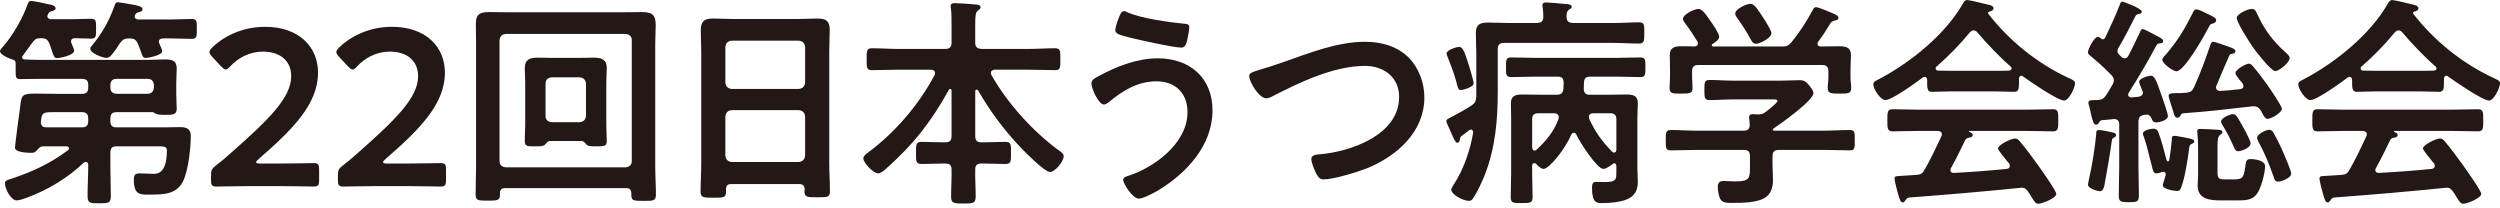 <?xml version="1.0" encoding="UTF-8"?><svg id="_レイヤー_1" xmlns="http://www.w3.org/2000/svg" width="600" height="50" viewBox="0 0 600 50"><defs><style>.cls-1{fill:#231815;}</style></defs><path class="cls-1" d="M43.913,43.538c-1.555,3.11-4.718,3.163-7.775,3.163-2.252,0-4.021.322-4.021-3.539,0-1.18.322-1.555,1.394-1.555s2.091.107,3.11.107c.697,0,3.432.429,3.432-5.63,0-1.072-.965-.965-2.788-.965h-9.329c-1.019,0-1.448.429-1.448,1.501v2.949c0,2.466.107,4.986.107,7.507,0,1.662-.536,1.716-2.788,1.716s-2.788-.054-2.788-1.77c0-2.52.161-4.986.161-7.507-.053-.322-.161-.643-.59-.643-.161,0-.322.054-.483.161-3.86,3.7-8.793,6.648-13.833,8.472-.59.214-1.662.59-2.252.59-1.448,0-2.842-2.842-2.842-4.129,0-.643.697-.804,1.716-1.126,5.094-1.716,9.115-3.592,13.458-6.81.161-.107.214-.214.214-.429,0-.322-.322-.483-.59-.483h-5.684c-.697,0-1.18.697-1.662,1.18-.375.376-.751.376-1.233.376-.858,0-3.807-.107-3.807-1.233,0-.643,1.126-8.954,1.233-9.705.322-3.163.536-3.271,4.075-3.271,1.501,0,3.056.054,4.611.054h6.166c1.019,0,1.501-.429,1.501-1.501v-.643c0-1.019-.482-1.448-1.501-1.448h-10.348c-1.501,0-3.003.054-4.504.054-1.072,0-1.072-.429-1.072-2.306v-1.394c0-.536-.107-.804-.643-.965-.751-.214-3.11-1.126-3.11-2.038,0-.375.482-.858.751-1.126C3.163,8.365,5.415,4.451,6.648.965c.161-.375.322-.751.804-.751s3.539.643,4.182.804c.59.107,1.716.268,1.716,1.019,0,.322-.483.536-.751.59-.697.214-.858.214-1.126.911-.054.107-.107.214-.107.322,0,.536.375.697.858.751h4.933c1.662,0,3.324-.107,4.665-.107,1.287,0,1.233.59,1.233,2.413,0,1.716.054,2.359-1.233,2.359-.858,0-2.788-.107-3.807-.107-.536,0-.965.161-.965.804,0,.161.053.322.107.429.161.375.643,1.448.643,1.769,0,1.072-3.271,1.77-4.129,1.77-.643,0-.804-.483-1.233-1.77-.161-.429-.268-1.019-.59-1.716-.429-1.019-.911-1.287-1.984-1.287-1.126,0-1.501.214-2.145,1.126l-2.198,3.003c-.107.107-.214.268-.214.429,0,.376.268.536.59.536,1.126.054,2.306.107,3.432.107h26.273c1.34,0,2.734-.107,4.075-.107,1.662,0,2.735.322,2.735,2.199,0,1.019-.107,2.091-.107,3.432v2.734c0,1.233.107,2.52.107,3.485,0,1.501-1.072,1.448-2.896,1.448-.697,0-1.662,0-2.252-.322-.214-.161-.375-.268-.59-.322h-8.74c-1.019,0-1.448.482-1.448,1.501v.643c0,1.072.429,1.501,1.448,1.501h11.421c1.287,0,2.627-.054,3.914-.054,1.501,0,2.52.429,2.52,2.091,0,2.896-.59,8.418-1.877,10.938ZM21.179,28.418c0-1.019-.482-1.501-1.501-1.501h-6.488c-2.842,0-3.11,0-3.378,2.198v.268c0,.858.536,1.18,1.34,1.18h8.525c1.019,0,1.501-.429,1.501-1.501v-.643ZM46.058,9.33c-1.501,0-3.271-.107-4.933-.107h-1.984c-.536,0-1.019.214-1.019.804,0,.161.054.268.107.376.161.375.697,1.555.697,1.876,0,.965-3.163,1.609-3.968,1.609-.643,0-.751-.322-1.18-1.609-.161-.429-.375-1.072-.697-1.823-.482-1.019-.965-1.233-2.037-1.233-1.233,0-1.501.214-2.252,1.126-.483.804-1.34,2.038-1.93,2.734-.375.429-.697.804-1.34.804-.911,0-3.86-1.126-3.86-2.198,0-.322.429-.751.59-.965,2.306-2.842,3.914-5.684,5.147-9.115.215-.59.322-1.072.911-1.072.268,0,1.716.268,2.091.322,2.628.429,3.807.643,3.807,1.394,0,.429-.429.536-.751.644-.482.107-.804.214-1.019.643-.054.161-.107.268-.107.429,0,.483.429.697.858.697h7.936c1.716,0,3.485-.107,4.879-.107,1.34,0,1.233.643,1.233,2.413,0,1.662.054,2.359-1.18,2.359ZM36.943,20.375c-.107-.911-.536-1.448-1.501-1.448h-7.507c-.911,0-1.448.536-1.448,1.448v.643c0,.965.536,1.394,1.448,1.501h7.507c.965-.107,1.394-.536,1.501-1.501v-.643Z"/><path class="cls-1" d="M67.101,39.249c2.735,0,7.775-.107,8.15-.107,1.126,0,1.34.322,1.34,1.555v2.52c0,1.233-.215,1.555-1.34,1.555-.376,0-5.415-.107-8.15-.107h-6.97c-2.734,0-7.775.107-8.15.107-1.126,0-1.34-.322-1.34-1.555v-.965c0-1.394.161-1.769,1.287-2.627.965-.697,1.823-1.448,2.735-2.252,9.651-8.471,15.227-13.833,15.227-19.088,0-3.485-2.413-5.898-6.809-5.898-3.217,0-6.005,1.555-7.828,3.539-.482.536-.804.751-1.126.751-.268,0-.59-.268-1.072-.751l-2.145-2.306c-.429-.482-.643-.804-.643-1.126,0-.375.268-.697.751-1.18,3.056-2.895,7.507-4.879,12.6-4.879,8.15,0,12.708,4.826,12.708,10.992,0,7.56-6.059,13.619-14.262,20.75-.429.375-.59.59-.59.751,0,.214.322.322.965.322h4.665Z"/><path class="cls-1" d="M97.553,39.249c2.735,0,7.775-.107,8.15-.107,1.126,0,1.34.322,1.34,1.555v2.52c0,1.233-.215,1.555-1.34,1.555-.376,0-5.415-.107-8.15-.107h-6.97c-2.734,0-7.775.107-8.15.107-1.126,0-1.34-.322-1.34-1.555v-.965c0-1.394.161-1.769,1.287-2.627.965-.697,1.823-1.448,2.735-2.252,9.651-8.471,15.227-13.833,15.227-19.088,0-3.485-2.413-5.898-6.809-5.898-3.217,0-6.005,1.555-7.828,3.539-.482.536-.804.751-1.126.751-.268,0-.59-.268-1.072-.751l-2.145-2.306c-.429-.482-.643-.804-.643-1.126,0-.375.268-.697.751-1.18,3.056-2.895,7.507-4.879,12.6-4.879,8.15,0,12.708,4.826,12.708,10.992,0,7.56-6.059,13.619-14.262,20.75-.429.375-.59.59-.59.751,0,.214.322.322.965.322h4.665Z"/><path class="cls-1" d="M121.227,45.147c-.804,0-1.233.376-1.233,1.18v.376c0,1.448-.697,1.448-2.949,1.448s-2.895,0-2.895-1.501c0-2.252.107-4.45.107-6.702V10.617c0-1.662-.053-3.324-.053-4.986,0-2.252,1.072-2.734,3.163-2.734,1.769,0,3.485.053,5.255.053h26.273c1.769,0,3.485-.053,5.201-.053,2.788,0,3.271.965,3.271,3.271,0,1.126-.107,2.627-.107,4.45v29.436c0,2.198.161,4.45.161,6.649,0,1.555-.697,1.501-2.949,1.501-2.628,0-3.003,0-2.949-1.823-.054-.858-.375-1.233-1.233-1.233h-29.061ZM151.629,9.651c0-.911-.536-1.394-1.448-1.501h-28.793c-.965.107-1.394.59-1.501,1.501v29.008c0,.911.536,1.394,1.501,1.501h28.793c.911-.107,1.448-.59,1.448-1.501V9.651ZM132.004,33.833c-.536,0-.858.482-1.18.858-.375.375-.751.429-2.359.429-1.823,0-2.52.054-2.52-1.233,0-1.18.107-2.788.107-4.129v-9.973c0-1.126-.107-2.306-.107-3.485,0-2.038,1.287-2.466,3.056-2.466,1.126,0,2.252.053,3.378.053h6.809c1.126,0,2.199-.053,3.324-.053,1.823,0,3.11.429,3.11,2.466,0,1.18-.107,2.359-.107,3.485v9.973c0,1.34.107,2.734.107,4.129,0,1.287-.751,1.233-2.574,1.233-1.019,0-1.823,0-2.252-.375-.322-.375-.697-.911-1.233-.911h-7.56ZM139.136,29.329c.911-.107,1.394-.59,1.501-1.501v-7.775c-.107-.912-.59-1.394-1.501-1.501h-6.756c-.911.107-1.448.59-1.448,1.501v7.775c0,.911.536,1.394,1.448,1.501h6.756Z"/><path class="cls-1" d="M191.835,44.182h-16.354c-.858,0-1.233.375-1.233,1.233v.536c0,1.501-.536,1.501-3.056,1.501-2.306,0-3.056,0-3.056-1.448,0-2.252.161-4.504.161-6.702V12.332c0-1.716-.107-3.378-.107-5.094,0-2.145.858-2.788,2.949-2.788,1.555,0,3.11.107,4.718.107h15.657c1.555,0,3.11-.107,4.665-.107,2.038,0,2.949.536,2.949,2.734,0,1.716-.107,3.432-.107,5.147v26.863c0,2.252.161,4.45.161,6.702,0,1.501-.643,1.448-3.056,1.448s-3.056,0-3.056-1.448c0-.161,0-.322.053-.483-.053-.858-.429-1.233-1.287-1.233ZM191.728,21.34c.911-.107,1.394-.59,1.501-1.501v-8.579c-.107-.911-.59-1.394-1.501-1.501h-16.139c-.911.107-1.394.59-1.501,1.501v8.579c.107.911.59,1.394,1.501,1.501h16.139ZM174.087,37.372c.107.911.59,1.394,1.501,1.501h16.139c.911-.107,1.394-.59,1.501-1.501v-9.437c-.107-.911-.59-1.394-1.501-1.501h-16.139c-.911.107-1.394.59-1.501,1.501v9.437Z"/><path class="cls-1" d="M234.379,21.501c-.214,0-.322.214-.322.429v10.724c0,1.072.429,1.501,1.448,1.501h.751c1.662,0,3.324-.107,4.986-.107,1.501,0,1.394.697,1.394,2.681,0,1.823.107,2.627-1.34,2.627-1.662,0-3.378-.107-5.04-.107h-.751c-.965,0-1.448.375-1.448,1.394-.053,2.145.107,4.289.107,6.488,0,1.662-.59,1.716-2.949,1.716s-2.949-.053-2.949-1.716c0-2.198.161-4.343.107-6.488,0-1.019-.482-1.394-1.501-1.394h-.643c-1.716,0-3.378.107-5.04.107-1.448,0-1.34-.804-1.34-2.627,0-1.93-.107-2.681,1.34-2.681,1.662,0,3.324.107,5.04.107h.643c1.072,0,1.501-.429,1.501-1.501v-10.938c0-.214-.107-.375-.322-.375-.161,0-.268.107-.322.214-4.289,7.721-8.472,13.083-15.067,18.927-.482.429-1.287,1.126-1.93,1.126-1.126,0-3.539-2.574-3.539-3.592,0-.59.697-1.072,1.126-1.394,6.488-4.826,12.171-11.421,15.978-18.606.054-.161.107-.322.107-.482,0-.751-.751-.804-.965-.804h-7.882c-2.091,0-4.182.107-6.273.107-1.34,0-1.287-.643-1.287-2.574,0-2.037-.054-2.681,1.287-2.681,2.091,0,4.182.161,6.273.161h11.314c1.072,0,1.501-.483,1.501-1.501v-4.397c0-1.394,0-2.734-.161-3.861-.054-.161-.054-.322-.054-.482,0-.643.429-.751.965-.751.858,0,4.075.214,5.094.322.375.054,1.126.107,1.126.643,0,.376-.268.536-.697.858-.536.429-.59,1.501-.59,3.163v4.504c0,1.019.429,1.394,1.448,1.501h11.421c2.091,0,4.182-.161,6.273-.161,1.34,0,1.287.643,1.287,2.627,0,2.037.053,2.627-1.287,2.627-2.091,0-4.182-.107-6.273-.107h-8.204c-.429.053-.911.214-.911.751,0,.161.054.322.107.482,3.861,6.81,9.758,13.351,16.032,18.016.697.482,1.34.858,1.34,1.501,0,1.233-2.037,3.807-3.324,3.807-1.18,0-5.791-4.611-6.81-5.684-4.021-4.182-7.507-8.847-10.402-13.887-.107-.107-.214-.214-.375-.214Z"/><path class="cls-1" d="M291.003,26.488c0,8.418-6.22,15.067-13.029,19.195-.911.536-3.592,1.984-4.611,1.984-1.609,0-3.807-3.646-3.807-4.504,0-.536.59-.751,1.072-.911,6.434-2.037,14.37-7.882,14.37-15.335,0-4.558-2.895-7.399-7.453-7.399-4.504,0-8.15,2.252-11.474,5.04-.322.215-.751.536-1.126.536-1.287,0-3.003-3.86-3.003-5.094,0-.858.965-1.34,1.609-1.662,4.29-2.359,9.33-4.343,14.316-4.343,7.614,0,13.136,4.611,13.136,12.493ZM268.752,3.7c.214-.482.429-1.019,1.072-1.019.268,0,.59.161.858.322,3.378,1.448,9.705,2.305,13.405,2.681.751.054,1.34.054,1.34.858,0,.59-.375,2.681-.536,3.271-.268,1.072-.59,1.609-1.448,1.609-1.716,0-10.295-1.877-12.332-2.413-2.252-.59-3.432-.858-3.432-1.716,0-.911.697-2.734,1.072-3.592Z"/><path class="cls-1" d="M307.853,14.96c6.273-2.198,13.029-4.933,19.785-4.933,3.914,0,7.775,1.072,10.563,3.914,2.359,2.466,3.646,6.005,3.646,9.437,0,8.257-6.541,14.048-13.726,16.997-2.306.911-8.042,2.681-10.456,2.681-.911,0-1.287-.536-1.716-1.287-.429-.804-1.233-2.734-1.233-3.592,0-.965,1.126-1.072,1.823-1.126,7.507-.59,19.249-4.611,19.249-13.78,0-4.772-3.7-7.453-8.204-7.453-7.453,0-15.764,3.968-22.305,7.346-.429.214-.858.429-1.394.429-1.662,0-4.075-3.861-4.075-5.362,0-.697.644-.911,2.895-1.608,1.233-.376,2.895-.858,5.148-1.662Z"/><path class="cls-1" d="M354.311,12.922c0-1.662-.107-3.324-.107-4.987,0-2.091,1.019-2.52,2.949-2.52,1.716,0,3.432.107,5.201.107h6.595c.965-.107,1.394-.376,1.448-1.394,0-.804-.054-1.662-.161-2.413-.054-.161-.054-.322-.054-.429,0-.643.483-.697.965-.697.697,0,3.753.268,4.611.375.429,0,1.448.054,1.448.643,0,.322-.214.429-.697.751-.536.429-.536.965-.536,1.716.054,1.019.429,1.34,1.448,1.448h9.652c2.198,0,4.451-.161,6.273-.161,1.34,0,1.287.643,1.287,2.52,0,1.93,0,2.574-1.287,2.574-2.091,0-4.183-.161-6.273-.161h-26.112c-1.072,0-1.501.483-1.501,1.501v10.188c0,6.863-.59,13.565-3.11,19.999-.697,1.716-1.77,4.075-2.788,5.576-.268.429-.536.643-1.018.643-1.502,0-4.236-1.555-4.236-2.681,0-.376.429-.912.59-1.233,2.36-3.592,3.968-8.257,4.665-12.493,0-.483-.268-.697-.536-.697-.161,0-.268.053-.429.161-.59.482-1.233.911-1.823,1.394-.322.214-.322.482-.429.911-.054.375-.215.697-.644.697-.375,0-.911-1.126-1.501-2.574-.215-.482-.429-1.019-.697-1.555-.161-.322-.375-.751-.375-1.126,0-.429.804-.697,1.716-1.18,1.448-.804,2.895-1.555,4.236-2.467,1.018-.643,1.126-1.072,1.233-2.252v-10.187ZM350.665,21.608c-.643,0-.751-.375-1.126-1.877-.107-.322-.214-.697-.322-1.126-.375-1.287-1.233-3.592-1.77-4.88-.107-.268-.268-.59-.268-.911,0-.804,2.359-1.555,3.056-1.555.858,0,1.287,1.34,2.091,3.753.268.911,1.341,4.236,1.341,5.04,0,.858-2.574,1.555-3.003,1.555ZM387.93,39.785c-.054-.322-.161-.59-.483-.59-.214,0-.322.107-.483.214-.482.375-1.501,1.126-2.145,1.126-1.555,0-5.683-6.434-6.541-8.311-.107-.214-.268-.375-.536-.375s-.429.161-.59.375c-1.555,3.646-5.362,8.311-6.702,8.311-.483,0-1.072-.482-1.555-.965l-.214-.215c-.107-.161-.268-.214-.429-.214-.375,0-.536.322-.536.643v2.038c0,1.769.107,3.592.107,5.415,0,1.448-.482,1.501-2.627,1.501-2.091,0-2.628,0-2.628-1.501,0-1.823.107-3.646.107-5.415v-13.19c0-1.394-.054-2.681-.054-3.914,0-1.769,1.18-2.037,2.681-2.037s2.949.053,4.451.053h3.86c.965,0,1.448-.322,1.609-1.34,0-.536.054-1.072.054-1.608-.054-1.019-.429-1.394-1.448-1.394h-5.309c-1.93,0-3.86.107-5.791.107-1.34,0-1.287-.643-1.287-2.359,0-1.662-.053-2.359,1.287-2.359,1.93,0,3.86.107,5.791.107h19.303c1.984,0,3.914-.107,5.844-.107,1.287,0,1.233.643,1.233,2.359,0,1.77,0,2.359-1.233,2.359-1.93,0-3.86-.107-5.844-.107h-6.166c-1.019,0-1.448.375-1.501,1.448,0,.482-.054,1.019-.054,1.501.054,1.019.483,1.394,1.448,1.394h4.29c1.501,0,3.003-.053,4.504-.053s2.734.214,2.734,2.037c0,1.233-.107,2.466-.107,3.861v11.635c0,1.126.107,2.252.107,3.378,0,1.93-.643,3.378-2.467,4.182-1.608.751-4.289.965-6.059.965-1.233,0-2.467.054-2.467-3.646,0-1.233.322-1.448,1.072-1.448.644,0,1.287.053,1.877.053,2.949,0,2.895-.697,2.895-2.466v-1.448ZM374.097,28.096c0-.697-.536-.912-1.126-.912h-3.753c-1.072,0-1.501.429-1.501,1.448v6.756c.053.376.161.751.59.751.214,0,.322-.107.483-.215,2.359-2.252,4.128-4.289,5.255-7.399.053-.107.053-.268.053-.429ZM387.394,36.621c.375,0,.482-.322.536-.643v-7.346c0-1.019-.483-1.448-1.502-1.448h-4.021c-.536,0-1.072.215-1.072.858,0,.161.053.268.053.429,1.502,3.271,3.056,5.415,5.523,7.936.161.107.268.214.483.214Z"/><path class="cls-1" d="M426.909,35.978c-1.019,0-1.501.429-1.501,1.501v2.038c0,1.287.107,2.574.107,3.861,0,1.448-.482,3.003-1.609,3.861-1.876,1.448-5.737,1.448-7.989,1.448-1.394,0-2.466.053-3.002-.858-.429-.697-.644-2.145-.644-2.949,0-.965.375-1.448,1.394-1.448.751,0,1.77.107,2.788.107,3.592,0,3.539-.804,3.539-3.807v-2.252c0-1.072-.429-1.501-1.502-1.501h-10.991c-2.145,0-4.29.107-6.488.107-1.233,0-1.233-.536-1.233-2.413,0-1.823,0-2.466,1.233-2.466,2.145,0,4.289.161,6.488.161h10.991c.965,0,1.448-.429,1.448-1.448-.053-.429-.16-1.555-.16-1.77,0-.643.429-.751.911-.751.375,0,.697.053,1.018.053h.268c.751,0,1.126-.107,1.716-.536.483-.376,2.895-2.199,2.895-2.681,0-.429-.751-.375-1.34-.375h-9.383c-1.823,0-3.7.161-5.576.161-1.233,0-1.233-.643-1.233-2.413,0-1.877,0-2.413,1.287-2.413,1.877,0,3.7.161,5.523.161h11.581c1.501,0,2.949-.107,4.451-.107,1.126,0,1.501.322,2.198,1.126.429.482,1.126,1.34,1.126,1.984,0,1.77-7.882,7.346-9.544,8.472-.161.107-.161.161-.214.322.053.161.161.161.322.215h11.689c2.144,0,4.343-.161,6.487-.161,1.233,0,1.18.643,1.18,2.466s.053,2.413-1.18,2.413c-2.144,0-4.343-.107-6.487-.107h-10.563ZM441.333,11.099c1.555,0,2.895.215,2.895,2.091,0,1.072-.107,2.198-.107,3.432v1.984c0,.804.161,1.662.161,2.52,0,1.34-.751,1.34-2.788,1.34-1.984,0-2.842,0-2.842-1.34,0-.858.161-1.662.161-2.52v-1.501c0-1.072-.483-1.501-1.501-1.501h-29.705c-1.072,0-1.501.429-1.501,1.501v1.501c0,.858.107,1.716.107,2.52,0,1.34-.857,1.34-2.788,1.34-2.037,0-2.734,0-2.734-1.394,0-.751.107-1.662.107-2.466v-1.984c0-1.18-.053-2.306-.053-3.378,0-1.93,1.287-2.145,2.842-2.145,1.072,0,2.091,0,3.11.054.429-.054.805-.214.805-.697,0-.161-.054-.322-.107-.482-.858-1.394-2.037-3.217-3.056-4.504-.214-.268-.429-.59-.429-.965,0-1.019,2.681-2.359,3.699-2.359.858,0,1.502.858,3.056,3.11.483.697,1.93,2.788,1.93,3.539,0,.804-1.019,1.394-1.609,1.769-.107.107-.161.161-.161.322,0,.214.161.268.322.268h16.461c1.072,0,1.555-.107,2.306-.965,1.984-2.413,3.646-5.04,5.147-7.775.161-.322.322-.697.751-.697.697,0,3.753,1.34,4.558,1.716.375.161.857.376.857.858s-.59.59-.911.643c-.482.161-.857.268-1.072.751-.911,1.501-1.823,2.949-2.895,4.343-.107.161-.161.268-.161.483,0,.429.322.59.644.643,1.501,0,3.003-.054,4.504-.054ZM421.44,10.509c-.59,0-.911-.429-1.18-.911-.911-1.716-2.252-3.807-3.378-5.362-.215-.322-.429-.59-.429-.965,0-1.126,2.681-2.359,3.646-2.359,1.019,0,1.823,1.448,3.271,3.646.054.107.161.268.322.482.536.911,1.448,2.359,1.448,2.949,0,1.126-2.788,2.52-3.699,2.52Z"/><path class="cls-1" d="M462.515,19.142c-.053-.322-.161-.697-.59-.697-.214,0-.322.053-.483.161-1.448,1.126-7.399,5.415-8.954,5.415-1.18,0-2.895-2.681-2.895-3.807,0-.643.751-.911,1.394-1.233,7.507-3.968,15.871-10.67,20.107-18.123.214-.375.536-.858,1.018-.858.59,0,4.665,1.019,5.523,1.233.375.107.804.322.804.751,0,.536-.59.697-1.018.804-.161.054-.268.161-.268.322,0,.107,0,.161.054.214,5.04,6.488,11.635,11.796,19.034,15.281,1.233.59,1.77.751,1.77,1.394,0,1.019-1.448,4.129-2.628,4.129-1.555,0-8.311-4.665-9.865-5.791-.107-.107-.215-.161-.375-.161-.429,0-.536.375-.59.697v1.126c0,1.34-.107,2.038-1.126,2.038-1.34,0-3.378-.107-4.987-.107h-9.812c-1.662,0-3.538.107-5.04.107-1.072,0-1.072-.965-1.072-2.467v-.429ZM468.252,40.321c-.107.161-.161.268-.161.482,0,.536.375.697.858.697,4.182-.214,8.418-.536,12.654-.965.429-.053.751-.214.751-.751,0-.429-.214-.643-.483-.911-.751-.911-2.359-2.895-2.359-3.217,0-.911,3.164-2.413,4.075-2.413.536,0,.911.322,1.233.751,1.394,1.662,3.056,3.861,4.29,5.63.697.965,4.397,6.166,4.397,6.917,0,1.019-3.432,2.359-4.29,2.359-.643,0-.911-.429-1.716-1.716-.161-.268-.375-.643-.644-1.019-.429-.697-.858-1.126-1.716-1.126-.161,0-.268.054-.376.054-4.397.429-8.74.858-13.136,1.233-4.504.376-8.204.697-13.351,1.072-.483.054-.697.215-1.019.751-.161.214-.322.429-.59.429-.59,0-.751-.751-1.126-1.984-.161-.429-.858-3.271-.858-3.7,0-.751.375-.59,2.681-.751l2.466-.161c1.126-.053,1.555-.322,2.091-1.287,1.501-2.627,2.734-5.255,4.021-7.989.054-.161.107-.268.107-.483,0-.59-.483-.751-1.019-.804h-4.236c-2.198,0-4.451.107-6.649.107-1.233,0-1.18-.965-1.18-2.627,0-1.77-.053-2.681,1.18-2.681,2.198,0,4.451.107,6.649.107h25.308c2.252,0,4.451-.107,6.702-.107,1.233,0,1.18.965,1.18,2.681,0,1.662.053,2.627-1.18,2.627-2.252,0-4.451-.107-6.702-.107h-13.351c-.161,0-.214,0-.214.107s.107.107.268.214c.429.214.644.322.644.643,0,.482-.483.59-.805.643-.59.107-.804.215-1.072.751-.965,2.037-2.252,4.611-3.324,6.541ZM473.614,7.292c-.375,0-.59.215-.858.483-2.52,3.056-4.987,5.576-7.989,8.203-.161.107-.214.268-.214.429,0,.375.268.482.536.536,1.179,0,2.359.054,3.538.054h9.812c1.233,0,2.467,0,3.753-.054.268-.054.59-.161.59-.536,0-.161-.107-.322-.214-.429-2.574-2.198-5.898-5.684-8.042-8.257-.214-.268-.536-.429-.911-.429Z"/><path class="cls-1" d="M504.701,9.437c.268,0,.375-.161.536-.375,1.179-2.52,2.413-5.094,3.432-7.721.214-.59.322-.965.697-.965.107,0,4.665,1.608,4.665,2.413,0,.429-.322.483-.644.536-.483.107-.751.215-.965.697-1.287,2.574-2.574,5.094-4.075,7.614-.107.215-.161.375-.161.643,0,.322.161.536.375.804l.536.536c.268.268.483.375.858.375.429,0,.697-.322.858-.643,1.018-1.823,1.823-3.7,2.734-5.523.214-.482.322-.858.697-.858.321,0,1.716.751,2.734,1.287.429.268.858.429,1.018.536.376.214,1.18.59,1.18,1.072s-.483.482-.697.536c-.536.053-.751.107-.965.536-2.091,3.914-4.29,7.667-6.649,11.367-.053.107-.107.268-.107.429,0,.483.375.643.805.643l1.716-.161c.536-.107,1.019-.376,1.019-1.019,0-.161-.107-.375-.161-.536-.161-.375-.751-1.716-.751-2.037,0-.804,2.145-1.448,2.842-1.448,1.018,0,1.394,1.555,2.681,5.094.268.751,1.394,3.968,1.394,4.611,0,.965-2.037,1.501-2.842,1.501-.643,0-.857-.322-1.072-.911-.215-.536-.59-.965-1.233-.965-.161,0-.268.054-.536.054-1.072.214-1.394.643-1.394,1.716v10.563c0,2.305.107,4.611.107,6.917,0,1.716-.429,1.77-2.413,1.77-1.876,0-2.413-.054-2.413-1.609,0-2.359.107-4.718.107-7.077v-9.973c0-.751-.322-1.287-1.18-1.287h-.214c-.965.107-1.93.214-2.842.268-.322.161-.429.161-.59.536-.214.322-.375.536-.751.536-.59,0-.805-.911-1.18-2.467-.107-.59-.268-1.287-.483-2.091-.053-.161-.16-.482-.16-.697,0-.59.482-.644,1.448-.644h.697c1.126-.107,1.502-.268,2.145-1.233.536-.858,1.072-1.716,1.555-2.574.161-.322.268-.59.268-.965,0-.483-.268-.858-.59-1.233-2.145-2.145-2.734-2.681-5.094-4.665-.268-.214-.536-.429-.536-.804,0-.751,1.501-3.7,2.359-3.7.322,0,.59.215.804.429.161.107.268.161.429.161ZM506.577,31.688c.805.161,1.287.268,1.287.804,0,.322-.429.483-.643.59-.375.214-.375.643-.429.965-.214,1.93-1.394,8.74-1.769,10.617-.161.536-.375,1.233-1.072,1.233-.429,0-2.842-.643-2.842-1.555,0-.268.214-1.126.268-1.448.697-2.949,1.448-7.667,1.716-10.723,0-.375-.053-.965.59-.965.429,0,1.555.161,2.895.482ZM519.177,41.232c-.107,0-.214.054-.322.054-.375.161-.911.322-1.287.322-.751,0-.858-.59-1.179-1.984-.107-.322-.161-.643-.268-1.019-.483-1.877-.911-3.807-1.555-5.63-.107-.268-.268-.643-.268-.911,0-.804,1.876-1.18,2.52-1.18.536,0,.911.215,1.126.697.805,2.038,1.501,4.772,2.037,6.863.054.161.161.268.322.268s.268-.107.322-.268c.268-1.555.429-3.11.59-4.718.054-.751,0-1.126.697-1.126.375,0,2.895.483,3.378.59.429.107,1.34.268,1.34.697,0,.322-.322.536-.59.643-.536.214-.536.429-.644,1.072-.268,2.359-1.072,7.346-1.93,9.437-.161.483-.429.804-.965.804-.643,0-3.432-.429-3.432-1.394,0-.268.59-1.984.697-2.413.107-.59-.268-.804-.59-.804ZM531.134,5.63c-.59.161-.697.161-1.072.965-.965,1.877-5.791,10.509-7.721,10.509-.858,0-3.378-1.877-3.378-2.734,0-.483.429-.858.751-1.18,2.842-3.271,4.611-6.22,6.541-10.08.161-.375.375-.858.858-.858.59,0,2.037.751,2.574,1.019,1.233.59,2.198,1.019,2.198,1.555,0,.429-.375.697-.751.804ZM540.947,25.522h-.429c-5.522.643-10.992,1.287-16.514,1.662-.375.054-.483.161-.644.483-.214.322-.375.59-.804.59-.59,0-.751-.697-1.019-1.608-.161-.536-1.072-3.271-1.072-3.646,0-.59.751-.643,1.662-.643.858,0,1.663,0,2.52-.107,1.072-.107,1.502-.375,1.93-1.34,1.555-3.432,2.628-6.434,3.86-9.973.107-.376.268-.912.751-.912s3.486,1.126,4.129,1.34c.375.161,1.18.429,1.18.911,0,.536-.429.536-.805.644-.375.053-.536.107-.697.482-1.072,2.413-2.038,4.772-3.056,7.185-.054.161-.107.268-.107.429,0,.375.375.804.911.804.644,0,3.217-.214,4.933-.429.429-.053.751-.268.751-.697,0-.59-.483-1.019-.858-1.448-.59-.751-1.072-1.34-1.072-1.716,0-.804,2.467-2.252,3.217-2.252.482,0,.697.322.965.59,1.18,1.34,2.413,3.056,3.485,4.504.59.858,3.486,5.04,3.486,5.737,0,.911-2.574,2.413-3.378,2.413-.536,0-.805-.375-1.233-1.18-.161-.268-.268-.482-.429-.804-.429-.643-.858-1.019-1.662-1.019ZM536.174,43.055c2.252,0,2.359-.59,2.788-3.7.107-.751.321-1.18,1.179-1.18,1.019,0,3.485.322,3.485,1.716,0,1.609-.965,5.255-1.93,6.595-1.18,1.662-3.003,1.609-4.826,1.609h-4.129c-2.467,0-5.308-.375-5.308-3.539,0-.804.107-1.609.107-2.359v-6.756c0-1.18-.053-2.306-.161-3.432,0-.161-.053-.322-.053-.482,0-.536.375-.59.805-.59.751,0,3.538.161,4.343.214.321.054.911.107.911.536,0,.322-.215.429-.429.59-.751.536-.751,1.287-.751,3.163v6.005c0,1.609.644,1.609,1.984,1.609h1.984ZM537.193,36.3c-.644,0-.858-.482-1.287-1.501-.697-1.609-1.555-3.217-2.467-4.718-.161-.215-.375-.644-.375-.912,0-.858,2.091-1.769,2.842-1.769s1.018.643,1.555,1.555c.536.858,2.681,4.665,2.681,5.415,0,1.233-2.467,1.93-2.949,1.93ZM546.04,17.051c-1.019,0-4.772-4.879-5.469-5.898-.751-1.126-3.753-5.737-3.753-6.863,0-.911,2.574-2.145,3.592-2.145.857,0,1.018.59,1.501,1.609,1.609,3.432,3.699,6.22,6.541,8.74.375.375,1.072.911,1.072,1.394,0,1.126-2.467,3.163-3.485,3.163ZM546.737,43.592c-.751,0-.911-.643-1.072-1.18-1.019-2.895-2.145-5.684-3.592-8.311-.161-.268-.375-.697-.375-1.019,0-.911,2.145-1.93,2.895-1.93.536,0,.804.322,1.072.751.697,1.233,1.448,2.734,2.037,4.021.375.858,2.198,5.094,2.198,5.737,0,1.019-2.306,1.93-3.163,1.93Z"/><path class="cls-1" d="M564.505,19.142c-.053-.322-.161-.697-.59-.697-.214,0-.322.053-.483.161-1.448,1.126-7.399,5.415-8.954,5.415-1.18,0-2.895-2.681-2.895-3.807,0-.643.751-.911,1.394-1.233,7.507-3.968,15.871-10.67,20.107-18.123.214-.375.536-.858,1.018-.858.59,0,4.665,1.019,5.523,1.233.375.107.804.322.804.751,0,.536-.59.697-1.018.804-.161.054-.268.161-.268.322,0,.107,0,.161.054.214,5.04,6.488,11.635,11.796,19.034,15.281,1.233.59,1.77.751,1.77,1.394,0,1.019-1.448,4.129-2.628,4.129-1.555,0-8.311-4.665-9.865-5.791-.107-.107-.215-.161-.375-.161-.429,0-.536.375-.59.697v1.126c0,1.34-.107,2.038-1.126,2.038-1.34,0-3.378-.107-4.987-.107h-9.812c-1.662,0-3.538.107-5.04.107-1.072,0-1.072-.965-1.072-2.467v-.429ZM570.242,40.321c-.107.161-.161.268-.161.482,0,.536.375.697.858.697,4.182-.214,8.418-.536,12.654-.965.429-.053.751-.214.751-.751,0-.429-.214-.643-.483-.911-.751-.911-2.359-2.895-2.359-3.217,0-.911,3.164-2.413,4.075-2.413.536,0,.911.322,1.233.751,1.394,1.662,3.056,3.861,4.29,5.63.697.965,4.397,6.166,4.397,6.917,0,1.019-3.432,2.359-4.29,2.359-.643,0-.911-.429-1.716-1.716-.161-.268-.375-.643-.644-1.019-.429-.697-.858-1.126-1.716-1.126-.161,0-.268.054-.376.054-4.397.429-8.74.858-13.136,1.233-4.504.376-8.204.697-13.351,1.072-.483.054-.697.215-1.019.751-.161.214-.322.429-.59.429-.59,0-.751-.751-1.126-1.984-.161-.429-.858-3.271-.858-3.7,0-.751.375-.59,2.681-.751l2.466-.161c1.126-.053,1.555-.322,2.091-1.287,1.501-2.627,2.734-5.255,4.021-7.989.054-.161.107-.268.107-.483,0-.59-.483-.751-1.019-.804h-4.236c-2.198,0-4.451.107-6.649.107-1.233,0-1.18-.965-1.18-2.627,0-1.77-.053-2.681,1.18-2.681,2.198,0,4.451.107,6.649.107h25.308c2.252,0,4.451-.107,6.702-.107,1.233,0,1.18.965,1.18,2.681,0,1.662.053,2.627-1.18,2.627-2.252,0-4.451-.107-6.702-.107h-13.351c-.161,0-.214,0-.214.107s.107.107.268.214c.429.214.644.322.644.643,0,.482-.483.59-.805.643-.59.107-.804.215-1.072.751-.965,2.037-2.252,4.611-3.324,6.541ZM575.604,7.292c-.375,0-.59.215-.858.483-2.52,3.056-4.987,5.576-7.989,8.203-.161.107-.214.268-.214.429,0,.375.268.482.536.536,1.179,0,2.359.054,3.538.054h9.812c1.233,0,2.467,0,3.753-.054.268-.054.59-.161.59-.536,0-.161-.107-.322-.215-.429-2.574-2.198-5.898-5.684-8.042-8.257-.214-.268-.536-.429-.911-.429Z"/></svg>